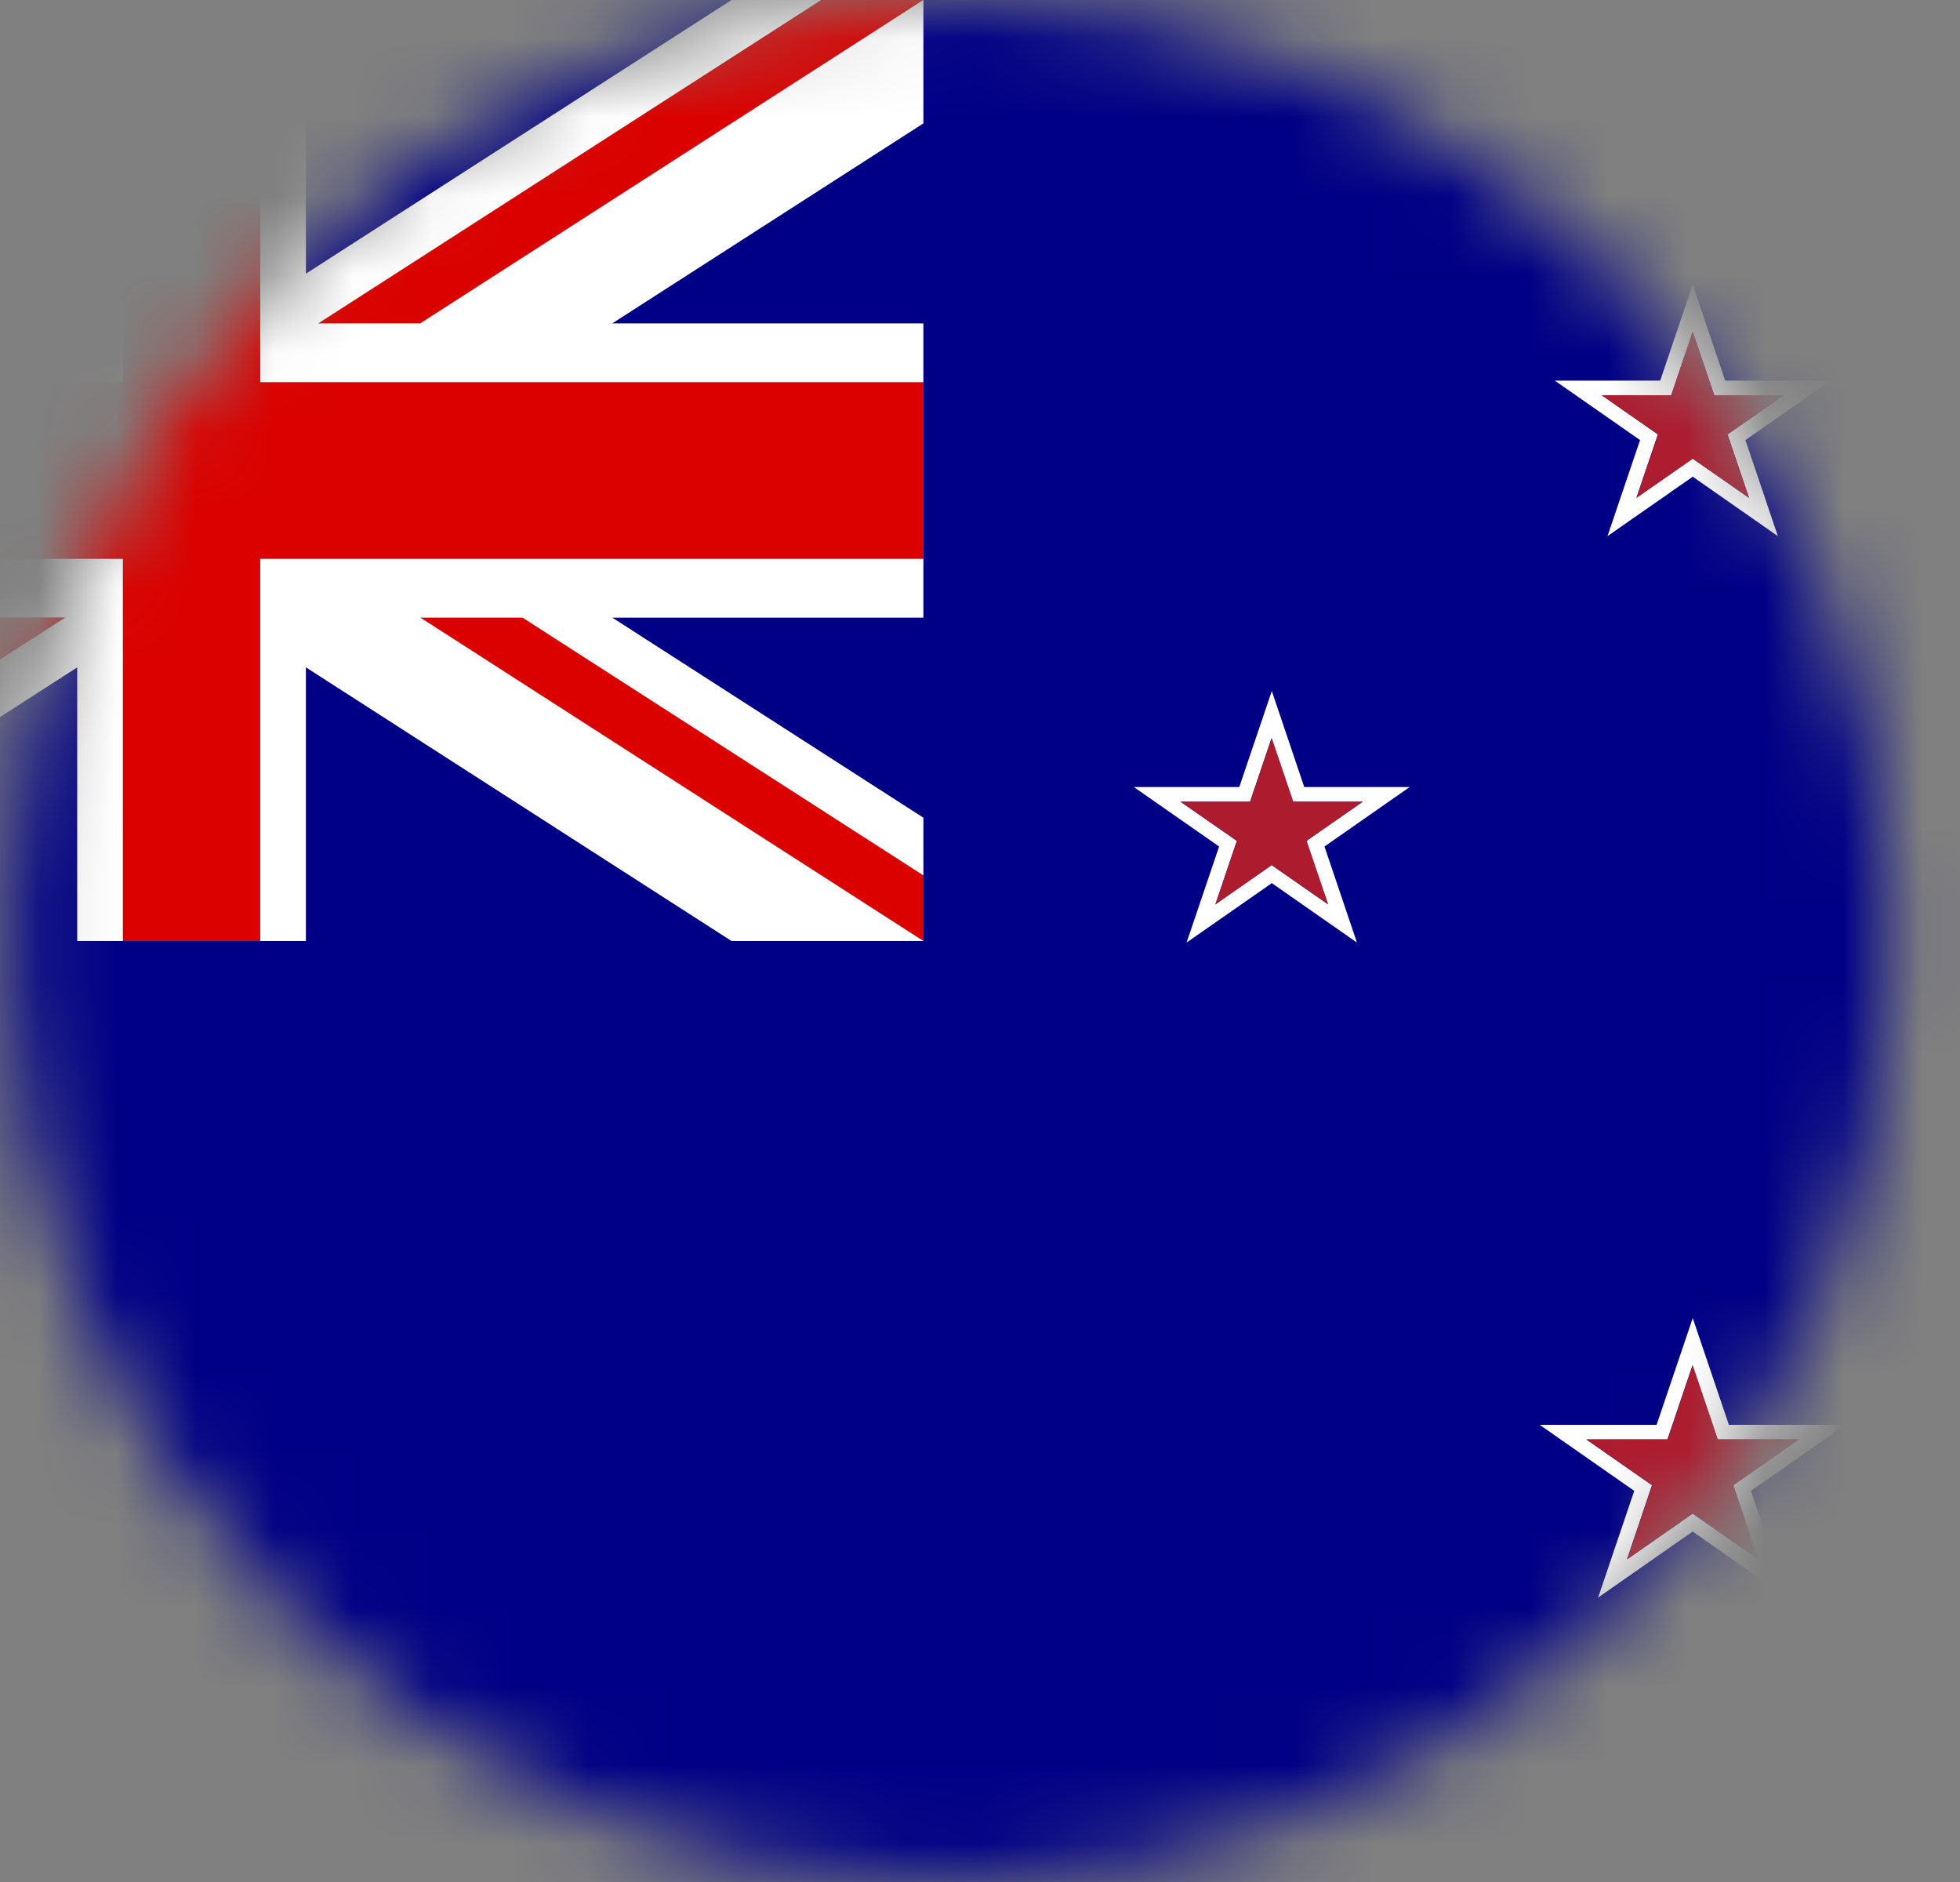 <svg width="25" height="24" viewBox="0 0 25 24" fill="none" xmlns="http://www.w3.org/2000/svg">
    <rect x="0" y="0" width="25" height="24" fill="#808080" stroke="none"/>
    <mask id="mask0_1550_2914" style="mask-type:alpha" maskUnits="userSpaceOnUse" x="0" y="0" width="25" height="24">
        <circle cx="12.111" cy="12" r="12" fill="white"/>
    </mask>
    <g mask="url(#mask0_1550_2914)">
        <path d="M9.332 0H3.902V3.491L9.332 0Z" fill="#000086"/>
        <path d="M11.777 0V1.573L7.807 4.125H11.777V4.875V7.125V7.875H7.807L11.777 10.428V11.162V12H9.332L3.902 8.509V12H3.319H1.568H0.986V8.509L-4.444 12H-5.585H-6.889V24H30.444V0H11.777Z"
              fill="#000086"/>
        <path d="M0.985 0H-4.445L0.985 3.491V0Z" fill="#000086"/>
        <path d="M-0.472 7.875H0.831L-5.585 12H-4.444L0.986 8.509V12H1.568V7.125H-6.889V7.875H-2.919L-6.889 10.428V12L-0.472 7.875Z"
              fill="white"/>
        <path d="M-0.472 7.875L-6.889 12H-5.585L0.831 7.875H-0.472Z" fill="#DA0100"/>
        <path d="M5.361 7.875L11.778 12V11.162L6.665 7.875H5.361Z" fill="#DA0100"/>
        <path d="M5.361 4.125L11.779 0H10.474L4.059 4.125H5.361Z" fill="#DA0100"/>
        <path d="M-6.889 4.125V4.875H1.568V0H0.986V3.491L-4.444 0H-6.889L-0.472 4.125H-1.777L-6.889 0.838V0V1.573L-2.919 4.125H-6.889Z"
              fill="white"/>
        <path d="M3.319 7.125V12H3.901V8.509L9.332 12H11.777L5.359 7.875H6.664L11.777 11.162V10.428L7.806 7.875H11.777V7.125H3.319Z"
              fill="white"/>
        <path d="M3.319 4.875H11.777V4.125H7.806L11.777 1.573V0L5.359 4.125H4.056L10.472 0H9.332L3.901 3.491V0H3.319V4.875Z"
              fill="white"/>
        <path d="M1.568 4.875H-6.889V6V7.125H1.568V12H3.319V7.125H11.777V4.875H3.319V0H2.444H1.568V4.875Z"
              fill="#DA0100"/>
        <path fill-rule="evenodd" clip-rule="evenodd"
              d="M21.591 6.079L20.504 6.837L20.919 5.612L19.832 4.854H21.176L21.591 3.629L22.005 4.854H23.349L22.263 5.612L22.677 6.837L21.591 6.079ZM21.316 5.04H20.43L21.146 5.54L20.872 6.349L21.591 5.848L22.309 6.349L22.035 5.54L22.754 5.04H21.865L21.591 4.23L21.316 5.04Z"
              fill="white"/>
        <path d="M20.874 6.349L21.591 5.85L22.31 6.349L22.035 5.54L22.754 5.04H21.866L21.591 4.229L21.317 5.04H20.43L21.149 5.54L20.874 6.349Z"
              fill="#AD1B2E"/>
        <path fill-rule="evenodd" clip-rule="evenodd"
              d="M16.222 8.812L16.636 10.037H17.98L16.894 10.795L17.308 12.02L16.222 11.262L15.135 12.02L15.55 10.795L14.463 10.037H15.807L16.222 8.812ZM16.22 11.031L16.939 11.533L16.663 10.723L17.381 10.224H16.493L16.218 9.414L15.944 10.224H15.057L15.776 10.723L15.502 11.533L16.22 11.031Z"
              fill="white"/>
        <path d="M16.496 10.223L16.221 9.412L15.947 10.223H15.059L15.777 10.723L15.503 11.532L16.221 11.033L16.94 11.532L16.666 10.723L17.383 10.223H16.496Z"
              fill="#AD1B2E"/>
        <path fill-rule="evenodd" clip-rule="evenodd"
              d="M21.591 16.809L22.052 18.17H23.54L22.334 19.012L22.795 20.373L21.59 19.531L20.384 20.373L20.845 19.012L19.639 18.17H21.13L21.591 16.809ZM21.59 19.302L22.428 19.886L22.105 18.94L22.943 18.356H21.907L21.588 17.41L21.268 18.356H20.233L21.071 18.94L20.752 19.886L21.59 19.302Z"
              fill="white"/>
        <path d="M21.912 18.357L21.591 17.413L21.272 18.357H20.236L21.074 18.941L20.755 19.886L21.591 19.302L22.429 19.886L22.11 18.941L22.948 18.357H21.912Z"
              fill="#AD1B2E"/>
    </g>
</svg>

